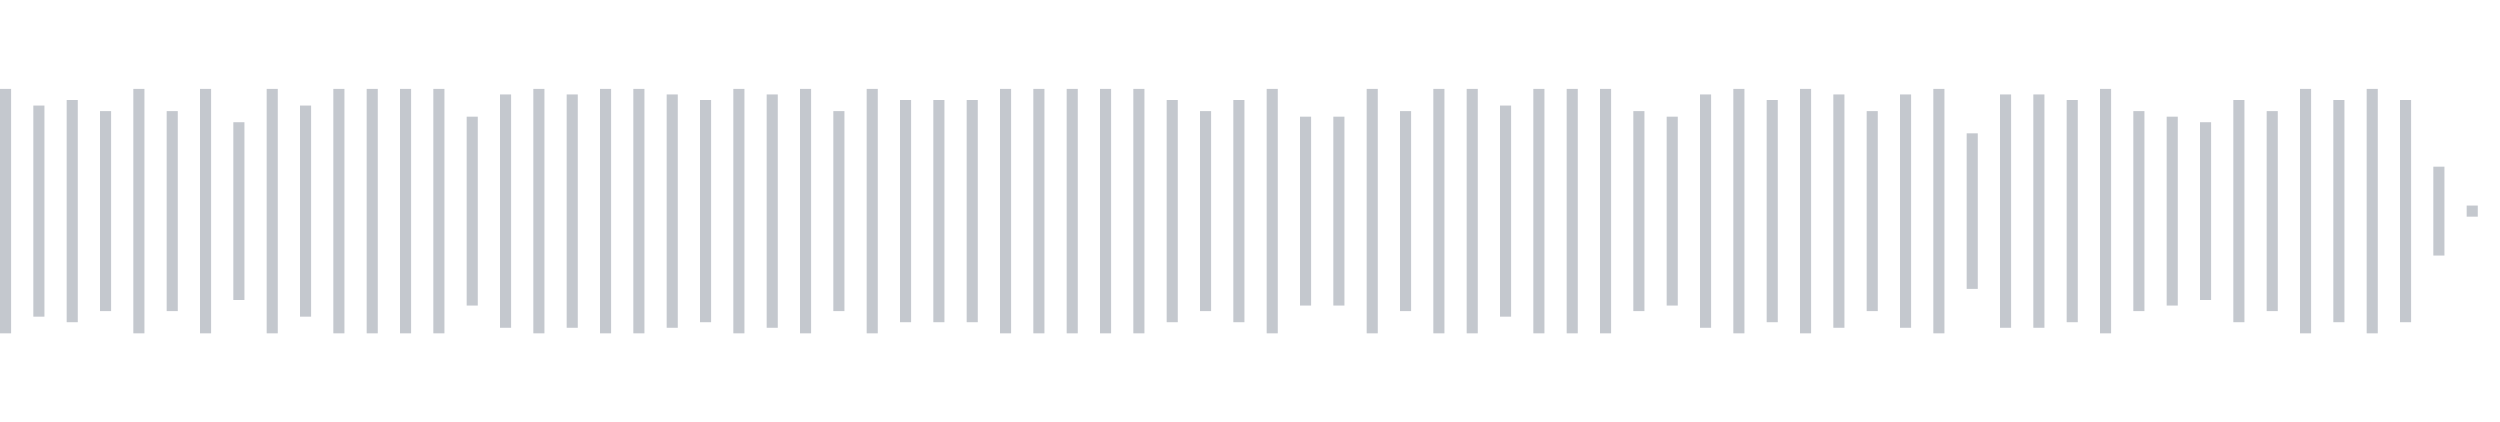 <svg xmlns="http://www.w3.org/2000/svg" xmlns:xlink="http://www.w3/org/1999/xlink" viewBox="0 0 225 38" preserveAspectRatio="none" width="100%" height="100%" fill="#C4C8CE"><g id="waveform-ac267eb1-85cd-4bc2-8390-d936922b783d"><rect x="0" y="8.0" width="1" height="22"/><rect x="3" y="9.5" width="1" height="19"/><rect x="6" y="9.0" width="1" height="20"/><rect x="9" y="10.0" width="1" height="18"/><rect x="12" y="8.0" width="1" height="22"/><rect x="15" y="10.0" width="1" height="18"/><rect x="18" y="8.0" width="1" height="22"/><rect x="21" y="11.0" width="1" height="16"/><rect x="24" y="8.0" width="1" height="22"/><rect x="27" y="9.5" width="1" height="19"/><rect x="30" y="8.0" width="1" height="22"/><rect x="33" y="8.0" width="1" height="22"/><rect x="36" y="8.0" width="1" height="22"/><rect x="39" y="8.0" width="1" height="22"/><rect x="42" y="10.5" width="1" height="17"/><rect x="45" y="8.5" width="1" height="21"/><rect x="48" y="8.0" width="1" height="22"/><rect x="51" y="8.5" width="1" height="21"/><rect x="54" y="8.0" width="1" height="22"/><rect x="57" y="8.0" width="1" height="22"/><rect x="60" y="8.5" width="1" height="21"/><rect x="63" y="9.0" width="1" height="20"/><rect x="66" y="8.0" width="1" height="22"/><rect x="69" y="8.5" width="1" height="21"/><rect x="72" y="8.0" width="1" height="22"/><rect x="75" y="10.0" width="1" height="18"/><rect x="78" y="8.0" width="1" height="22"/><rect x="81" y="9.0" width="1" height="20"/><rect x="84" y="9.0" width="1" height="20"/><rect x="87" y="9.0" width="1" height="20"/><rect x="90" y="8.0" width="1" height="22"/><rect x="93" y="8.0" width="1" height="22"/><rect x="96" y="8.0" width="1" height="22"/><rect x="99" y="8.0" width="1" height="22"/><rect x="102" y="8.0" width="1" height="22"/><rect x="105" y="9.0" width="1" height="20"/><rect x="108" y="10.0" width="1" height="18"/><rect x="111" y="9.0" width="1" height="20"/><rect x="114" y="8.0" width="1" height="22"/><rect x="117" y="10.5" width="1" height="17"/><rect x="120" y="10.5" width="1" height="17"/><rect x="123" y="8.0" width="1" height="22"/><rect x="126" y="10.0" width="1" height="18"/><rect x="129" y="8.0" width="1" height="22"/><rect x="132" y="8.0" width="1" height="22"/><rect x="135" y="9.5" width="1" height="19"/><rect x="138" y="8.0" width="1" height="22"/><rect x="141" y="8.0" width="1" height="22"/><rect x="144" y="8.0" width="1" height="22"/><rect x="147" y="10.0" width="1" height="18"/><rect x="150" y="10.5" width="1" height="17"/><rect x="153" y="8.5" width="1" height="21"/><rect x="156" y="8.0" width="1" height="22"/><rect x="159" y="9.0" width="1" height="20"/><rect x="162" y="8.0" width="1" height="22"/><rect x="165" y="8.5" width="1" height="21"/><rect x="168" y="10.0" width="1" height="18"/><rect x="171" y="8.5" width="1" height="21"/><rect x="174" y="8.0" width="1" height="22"/><rect x="177" y="12.0" width="1" height="14"/><rect x="180" y="8.5" width="1" height="21"/><rect x="183" y="8.5" width="1" height="21"/><rect x="186" y="9.0" width="1" height="20"/><rect x="189" y="8.0" width="1" height="22"/><rect x="192" y="10.0" width="1" height="18"/><rect x="195" y="10.5" width="1" height="17"/><rect x="198" y="11.0" width="1" height="16"/><rect x="201" y="9.0" width="1" height="20"/><rect x="204" y="10.0" width="1" height="18"/><rect x="207" y="8.0" width="1" height="22"/><rect x="210" y="9.0" width="1" height="20"/><rect x="213" y="8.0" width="1" height="22"/><rect x="216" y="9.0" width="1" height="20"/><rect x="219" y="15.0" width="1" height="8"/><rect x="222" y="18.5" width="1" height="1"/></g></svg>

